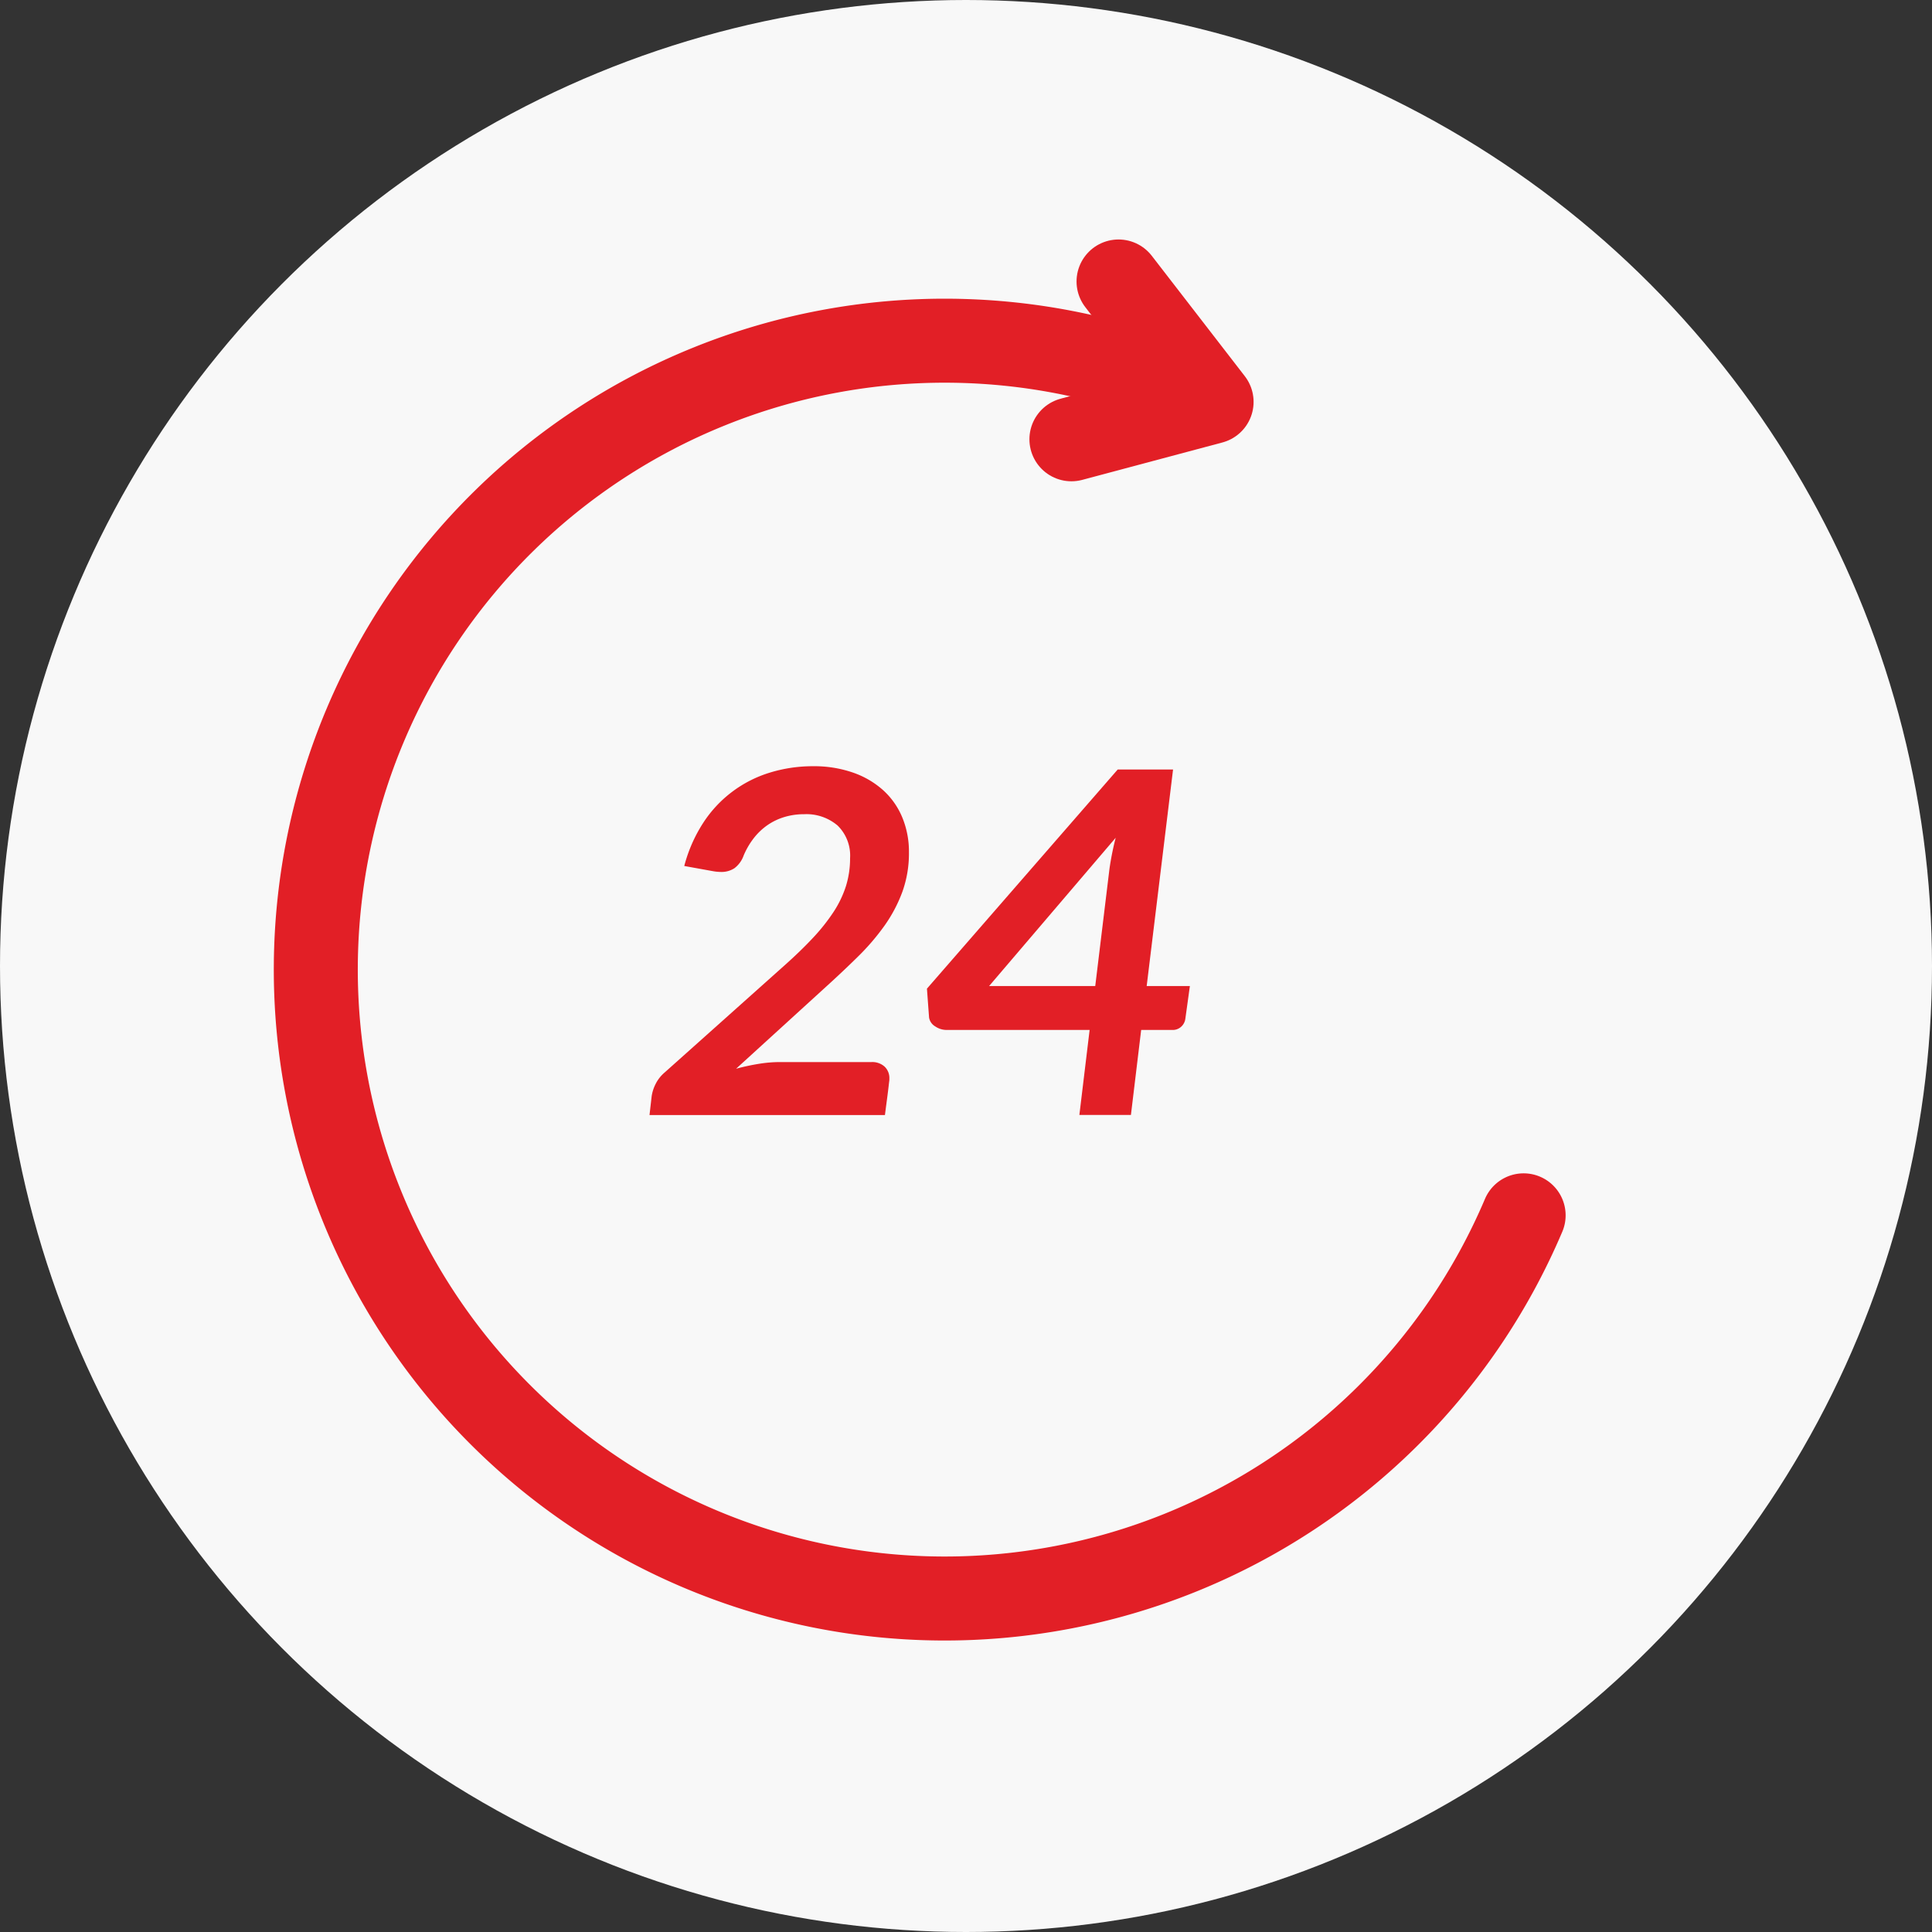 <svg xmlns="http://www.w3.org/2000/svg" width="69" height="69" viewBox="0 0 69 69">
  <rect x="0" y="0" width="69" height="69" fill="#333333" stroke="none"/>
  <g id="day-care" transform="translate(-138 -9300.25)">
    <circle id="Ellipse_1286" data-name="Ellipse 1286" cx="34.5" cy="34.5" r="34.5" transform="translate(138 9300.25)" fill="#f8f8f8"/>
    <g id="Daycare_Procedures" data-name="Daycare Procedures" transform="translate(-46.864 8877.422)">
      <path id="Path_18649" data-name="Path 18649" d="M227.379,436.715a22.461,22.461,0,1,0,11.9,29.452" transform="translate(0 0.066)" fill="none" stroke="#e21f26" stroke-linecap="round" stroke-miterlimit="10" stroke-width="3"/>
      <path id="Path_18650" data-name="Path 18650" d="M223.971,432.881l3.323,4.3-5.006,1.336" transform="translate(0.841 0)" fill="none" stroke="#e21f26" stroke-linecap="round" stroke-linejoin="round" stroke-width="3"/>
      <g id="Group_2248" data-name="Group 2248" transform="translate(208.056 450.193)">
        <path id="Path_18651" data-name="Path 18651" d="M213.534,449.654a4.222,4.222,0,0,1,1.407.222,3.161,3.161,0,0,1,1.079.622,2.705,2.705,0,0,1,.692.972,3.188,3.188,0,0,1,.243,1.261,4.045,4.045,0,0,1-.234,1.407,5.2,5.2,0,0,1-.639,1.211,8.28,8.28,0,0,1-.952,1.109q-.545.537-1.167,1.1l-3.181,2.9a8.039,8.039,0,0,1,.806-.174,4.736,4.736,0,0,1,.746-.064h3.282a.654.654,0,0,1,.469.162.558.558,0,0,1,.171.426c0,.011,0,.027,0,.047s-.009.07-.018.153-.024.211-.046.383-.055.414-.094.721h-8.408l.077-.674a1.427,1.427,0,0,1,.136-.426,1.3,1.3,0,0,1,.324-.417l4.229-3.778q.615-.545,1.062-1.023a6.86,6.86,0,0,0,.746-.938,3.78,3.78,0,0,0,.443-.925,3.345,3.345,0,0,0,.146-.994,1.5,1.5,0,0,0-.444-1.163,1.716,1.716,0,0,0-1.2-.406,2.4,2.4,0,0,0-.72.106,2.144,2.144,0,0,0-.609.3,2.256,2.256,0,0,0-.482.469,2.745,2.745,0,0,0-.346.6.979.979,0,0,1-.327.452.839.839,0,0,1-.483.135,1.734,1.734,0,0,1-.272-.025l-1.039-.188a5.284,5.284,0,0,1,.681-1.547,4.347,4.347,0,0,1,2.387-1.791A5.211,5.211,0,0,1,213.534,449.654Z" transform="translate(-207.685 -449.654)" fill="#e21f26"/>
        <path id="Path_18652" data-name="Path 18652" d="M225.137,457.5h1.543l-.161,1.16a.462.462,0,0,1-.141.285.444.444,0,0,1-.328.124H224.94l-.366,3.036h-1.841l.366-3.036h-5.116a.721.721,0,0,1-.4-.128.451.451,0,0,1-.218-.316l-.076-1.031,6.813-7.827h1.977Zm-1.329-4.186a10.338,10.338,0,0,1,.222-1.109l-4.52,5.295H223.3Z" transform="translate(-207.376 -449.65)" fill="#e21f26"/>
      </g>
    </g>
  </g>
</svg>
